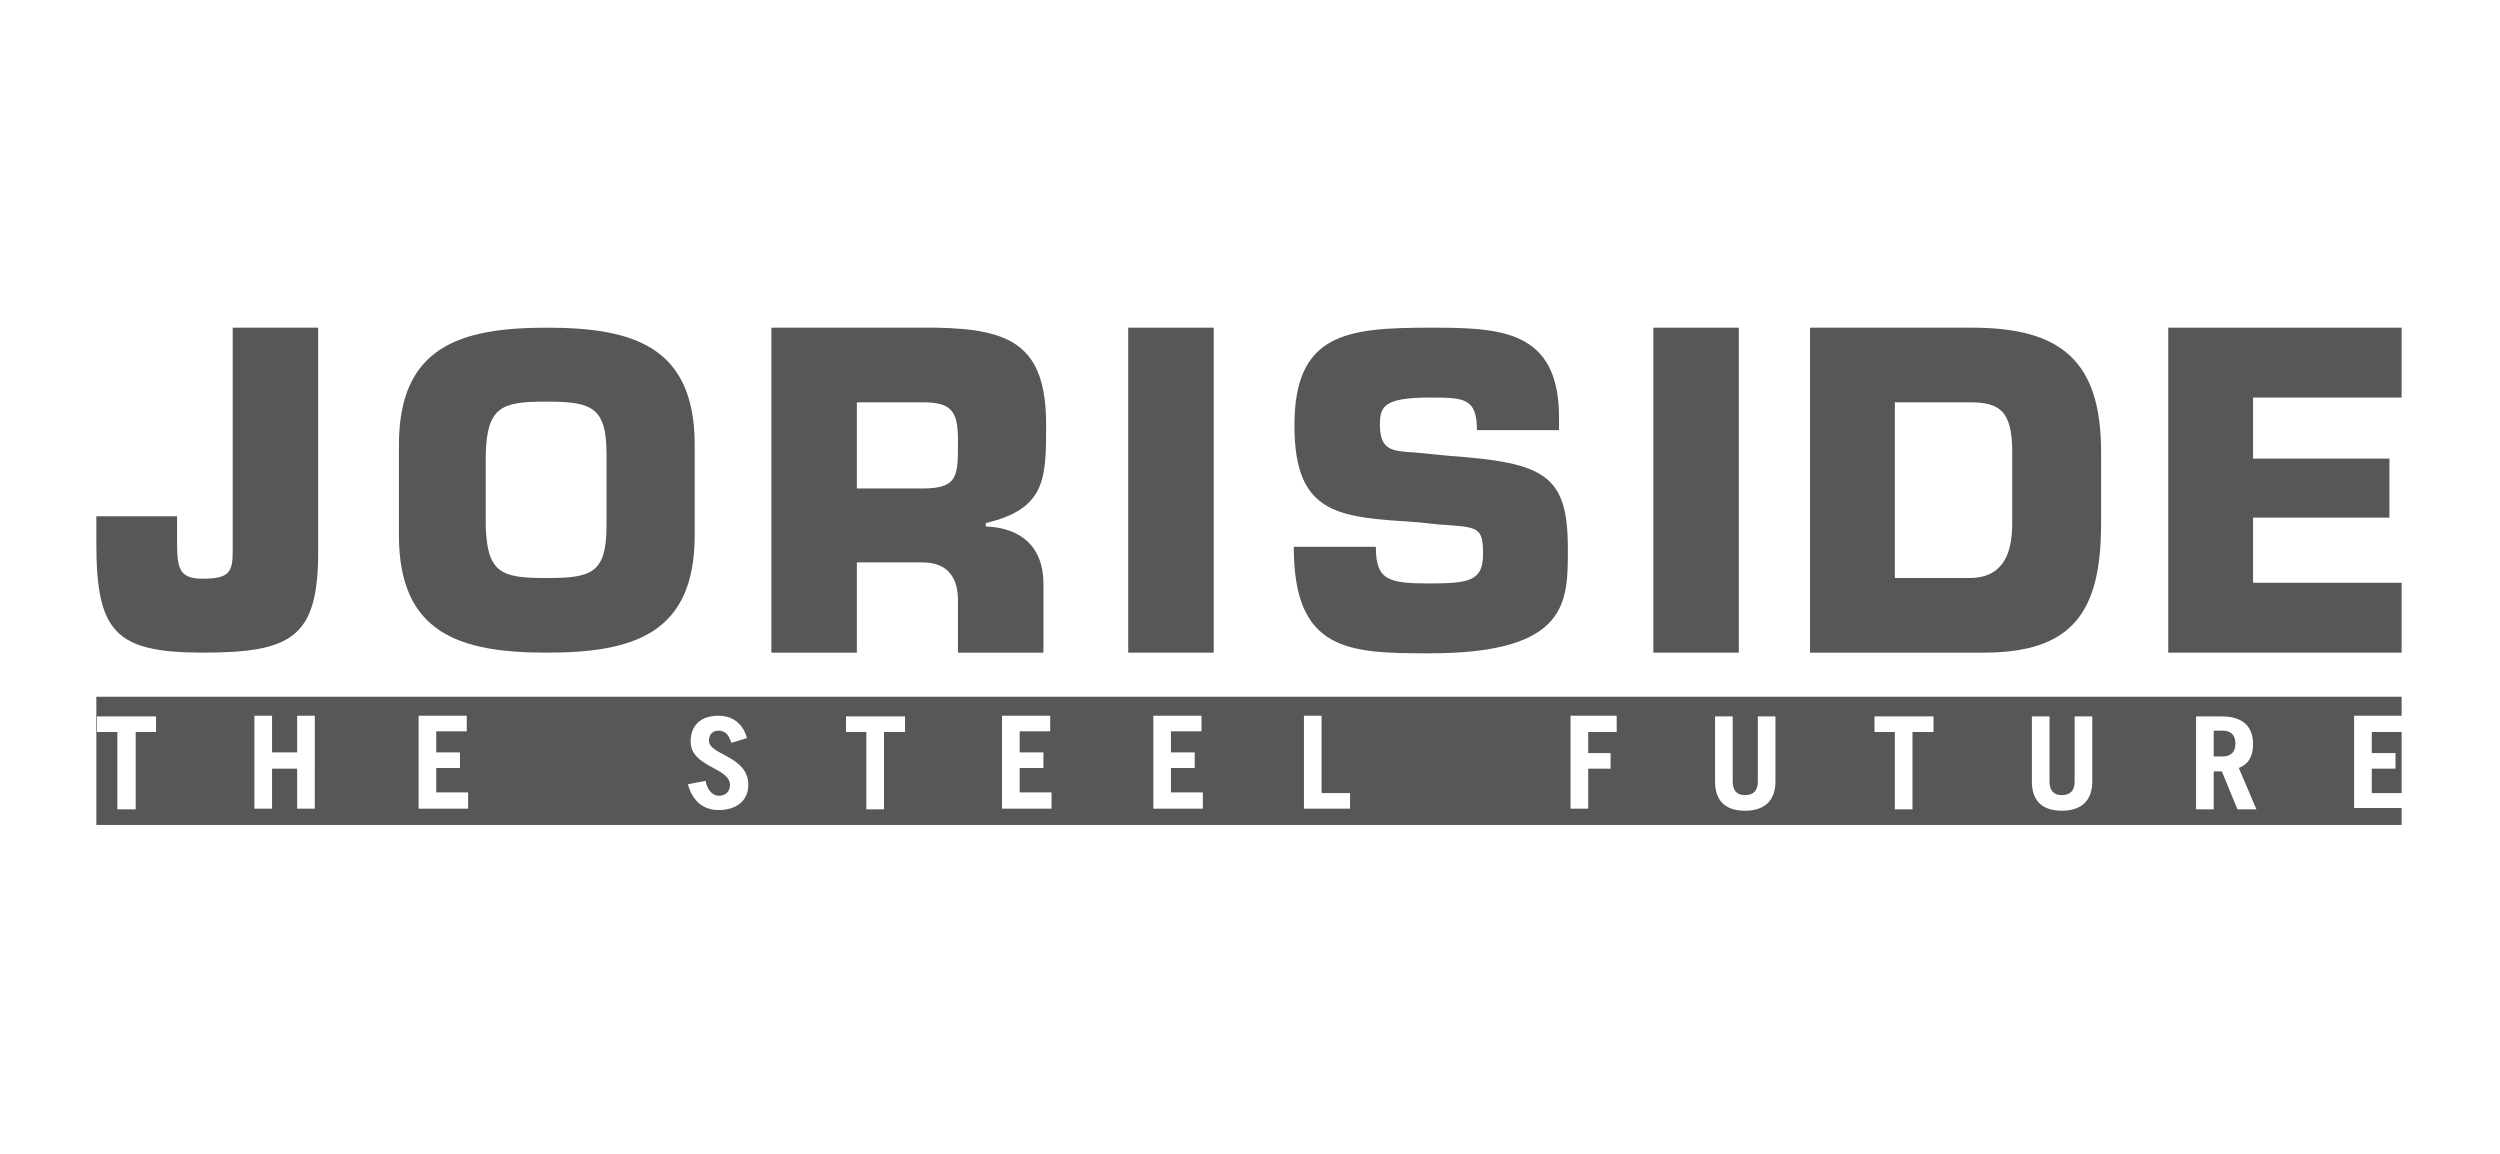 <?xml version="1.0" encoding="UTF-8"?>
<svg xmlns="http://www.w3.org/2000/svg" xmlns:xlink="http://www.w3.org/1999/xlink" version="1.1" id="Ebene_1" x="0px" y="0px" viewBox="0 0 36.85 17.01" style="enable-background:new 0 0 36.85 17.01;" xml:space="preserve">
<style type="text/css">
	.st0{fill:#575756;}
</style>
<g>
	<path class="st0" d="M4.69,4.83v3.3c0,1.26-0.38,1.49-1.7,1.49C1.69,9.62,1.42,9.31,1.42,8V7.61h1.19V8c0,0.39,0.04,0.53,0.38,0.53   c0.39,0,0.44-0.1,0.44-0.4v-3.3H4.69z"></path>
	<path class="st0" d="M5.88,7.89V6.56c0-1.45,0.9-1.73,2.18-1.73c1.28,0,2.18,0.28,2.18,1.73v1.33c0,1.45-0.9,1.73-2.18,1.73   C6.78,9.62,5.88,9.34,5.88,7.89 M8.94,7.75V6.69c0-0.7-0.23-0.77-0.89-0.77c-0.65,0-0.87,0.07-0.89,0.77v1.06   c0.02,0.7,0.23,0.77,0.89,0.77C8.71,8.52,8.94,8.46,8.94,7.75"></path>
	<path class="st0" d="M11.37,4.83h2.43c1.09,0.02,1.62,0.25,1.62,1.43c0,0.79,0,1.24-0.89,1.45v0.05c0.52,0.02,0.85,0.3,0.85,0.84   v1.02h-1.26V8.88c0.01-0.35-0.14-0.59-0.52-0.59h-0.97v1.33h-1.26V4.83z M13.6,7.2c0.54,0,0.52-0.2,0.52-0.73   c0-0.42-0.11-0.54-0.52-0.54h-0.97V7.2H13.6z"></path>
	<rect x="16.63" y="4.83" class="st0" width="1.26" height="4.79"></rect>
	<path class="st0" d="M21.37,6.72c1.4,0.1,1.74,0.28,1.74,1.36c0,0.78,0.03,1.55-2.04,1.55c-1.2,0-2-0.03-2-1.57h1.21   c0,0.49,0.18,0.54,0.79,0.54c0.59,0,0.79-0.04,0.79-0.43c0-0.41-0.07-0.4-0.66-0.44L20.92,7.7c-1.16-0.08-1.84-0.08-1.84-1.43   c0-1.35,0.76-1.44,1.99-1.44c1.03,0,1.91,0.02,1.91,1.32v0.19h-1.21c0-0.48-0.2-0.48-0.7-0.48c-0.68,0-0.73,0.14-0.73,0.4   c0,0.38,0.18,0.39,0.52,0.41L21.37,6.72z"></path>
	<rect x="24.37" y="4.83" class="st0" width="1.26" height="4.79"></rect>
	<path class="st0" d="M26.68,4.83h2.39c1.31,0,1.9,0.49,1.9,1.83v1.06c0,1.29-0.41,1.9-1.73,1.9h-2.56V4.83z M27.93,8.52h1.1   c0.46,0,0.63-0.31,0.63-0.8V6.66c0-0.61-0.19-0.73-0.63-0.73h-1.1V8.52z"></path>
	<polygon class="st0" points="33.21,6.76 35.22,6.76 35.22,7.63 33.21,7.63 33.21,8.59 35.4,8.59 35.4,9.62 31.96,9.62 31.96,4.83    35.4,4.83 35.4,5.86 33.21,5.86  "></polygon>
	<g>
		<path class="st0" d="M32.76,10.77h-0.13v0.38h0.13c0.12,0,0.19-0.06,0.19-0.19C32.95,10.83,32.88,10.77,32.76,10.77z"></path>
		<path class="st0" d="M34.7,11.92v-1.37h0.7v-0.28H1.42v1.89H35.4v-0.25H34.7z M2.3,10.79h-0.3v1.14H1.73v-1.14h-0.3v-0.23H2.3    V10.79z M4.64,11.92H4.38v-0.59H4.01v0.59H3.75v-1.37h0.26v0.54h0.37v-0.54h0.26V11.92z M6.91,11.92H6.17v-1.37h0.71v0.23H6.43    v0.31h0.35v0.23H6.43v0.36h0.47V11.92z M10.59,11.94c-0.21,0-0.38-0.12-0.45-0.38l0.26-0.05c0.03,0.16,0.12,0.22,0.2,0.22    c0.09,0,0.16-0.06,0.16-0.16c0-0.26-0.58-0.26-0.58-0.64c0-0.23,0.14-0.38,0.41-0.38c0.23,0,0.37,0.14,0.42,0.33l-0.23,0.07    c-0.04-0.13-0.1-0.18-0.19-0.18c-0.09,0-0.14,0.06-0.14,0.15c0,0.21,0.58,0.22,0.58,0.65C11.03,11.79,10.87,11.94,10.59,11.94z     M13.33,10.79h-0.3v1.14h-0.26v-1.14h-0.3v-0.23h0.87V10.79z M15.5,11.92h-0.73v-1.37h0.71v0.23h-0.45v0.31h0.35v0.23h-0.35v0.36    h0.47V11.92z M17.73,11.92h-0.73v-1.37h0.71v0.23h-0.45v0.31h0.35v0.23h-0.35v0.36h0.47V11.92z M19.9,11.92h-0.68v-1.37h0.26v1.14    h0.42V11.92z M23.83,10.79h-0.42v0.31h0.33v0.23h-0.33v0.59h-0.26v-1.37h0.68V10.79z M26.17,11.52c0,0.3-0.18,0.43-0.45,0.43    s-0.44-0.13-0.44-0.43v-0.96h0.26v0.96c0,0.13,0.06,0.2,0.18,0.2c0.13,0,0.19-0.07,0.19-0.2v-0.96h0.26V11.52z M28.49,10.79h-0.3    v1.14h-0.26v-1.14h-0.3v-0.23h0.87V10.79z M30.84,11.52c0,0.3-0.18,0.43-0.45,0.43c-0.27,0-0.44-0.13-0.44-0.43v-0.96h0.26v0.96    c0,0.13,0.06,0.2,0.18,0.2c0.13,0,0.19-0.07,0.19-0.2v-0.96h0.26V11.52z M32.98,11.93l-0.23-0.56h-0.12v0.56h-0.26v-1.37h0.38    c0.31,0,0.46,0.15,0.46,0.41c0,0.17-0.06,0.29-0.21,0.35l0.26,0.61H32.98z"></path>
		<polygon class="st0" points="34.96,11.33 34.96,11.69 35.4,11.69 35.4,10.79 34.96,10.79 34.96,11.1 35.31,11.1 35.31,11.33   "></polygon>
	</g>
</g>
</svg>
